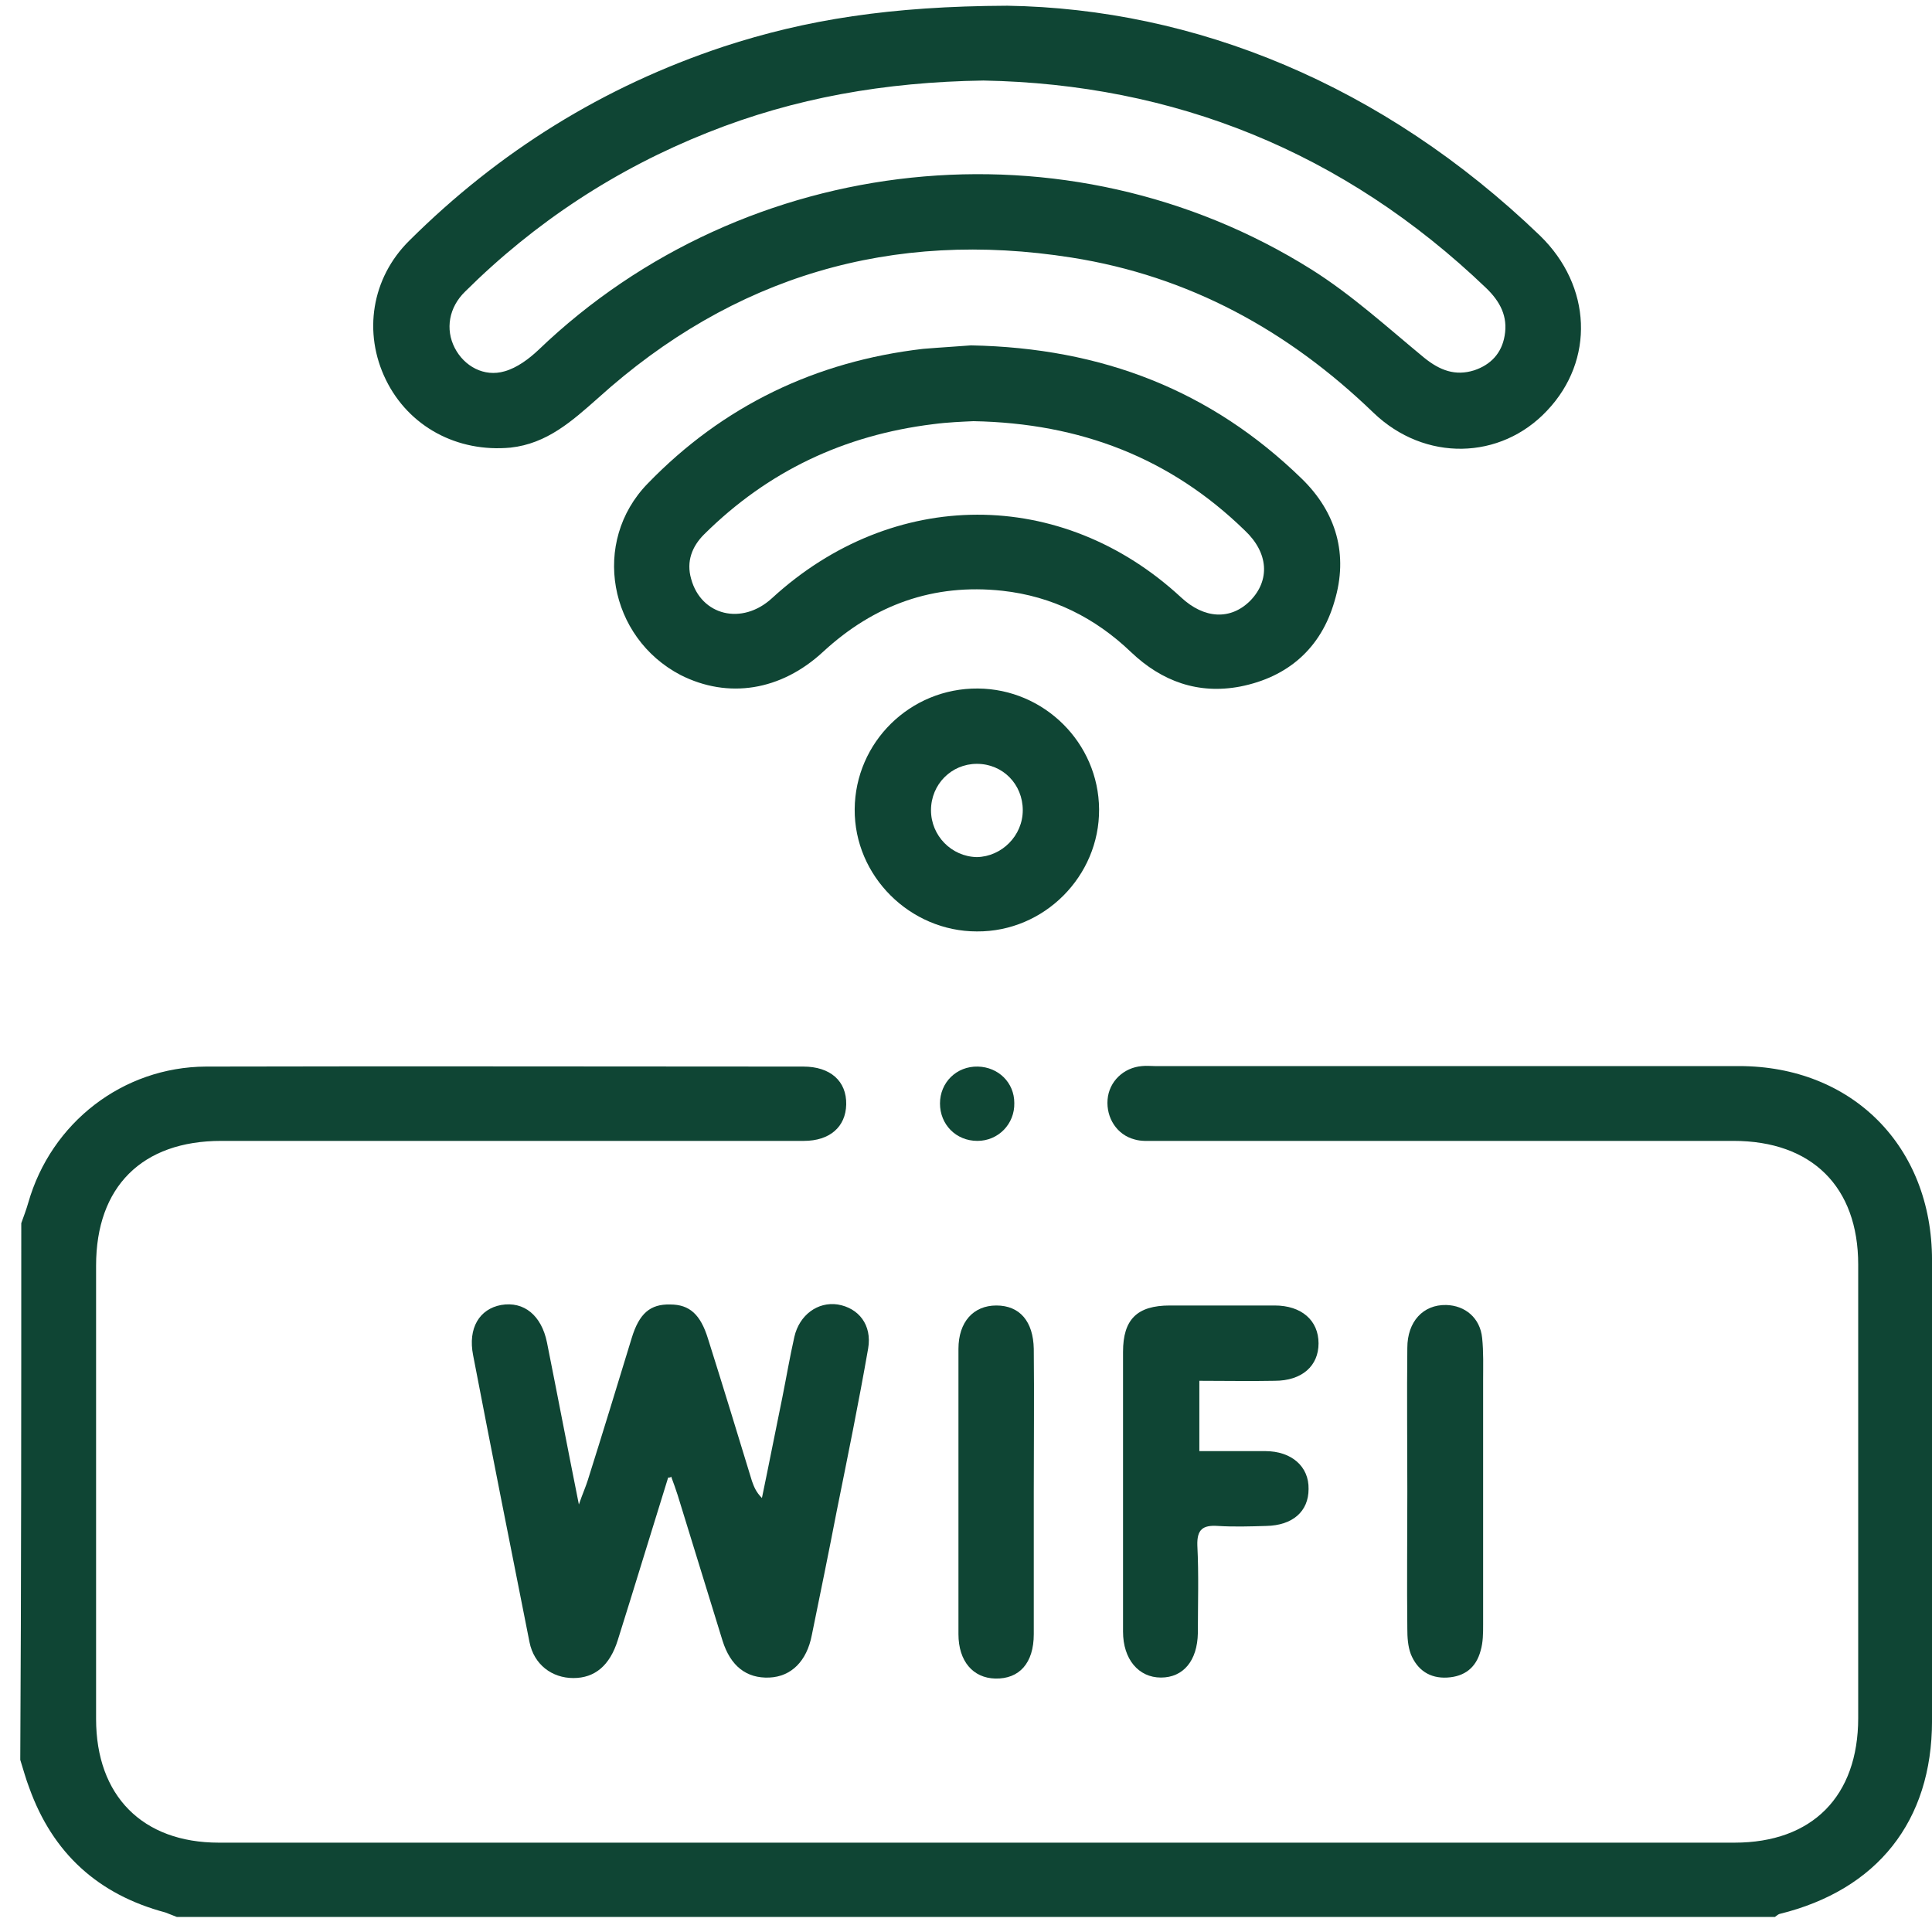 <svg xmlns="http://www.w3.org/2000/svg" width="86" height="86" viewBox="0 0 86 86" fill="none"><g id="Group"><path id="Vector" d="M0.947 54.448C1.058 54.138 1.169 53.849 1.258 53.538C2.279 49.964 5.476 47.499 9.161 47.477C18.02 47.455 26.878 47.477 35.759 47.477C36.958 47.477 37.69 48.121 37.668 49.164C37.646 50.163 36.935 50.785 35.781 50.785C27.145 50.785 18.508 50.785 9.85 50.785C6.32 50.785 4.277 52.828 4.277 56.336C4.277 63.063 4.277 69.79 4.277 76.517C4.277 79.936 6.342 82.023 9.739 82.023C32.229 82.023 54.719 82.023 77.209 82.023C80.672 82.023 82.715 79.958 82.715 76.472C82.715 69.745 82.715 63.018 82.715 56.291C82.715 52.828 80.65 50.785 77.165 50.785C68.573 50.785 60.003 50.785 51.411 50.785C51.1 50.785 50.789 50.807 50.501 50.719C49.724 50.519 49.235 49.764 49.302 48.942C49.368 48.143 50.012 47.522 50.834 47.455C51.033 47.433 51.211 47.455 51.411 47.455C60.069 47.455 68.75 47.455 77.409 47.455C82.448 47.455 86.001 51.029 86.001 56.091C86.001 62.929 86.001 69.767 86.001 76.606C86.001 81.068 83.559 84.132 79.207 85.198C79.141 85.22 79.074 85.286 79.007 85.331C55.296 85.331 31.585 85.331 7.874 85.331C7.696 85.264 7.541 85.198 7.363 85.131C4.366 84.332 2.345 82.489 1.302 79.581C1.147 79.181 1.036 78.759 0.902 78.337C0.947 70.389 0.947 62.419 0.947 54.448Z" fill="#0F4534"></path><path id="Vector_2" d="M44.84 0.255C53.166 0.388 61.536 3.74 68.551 10.489C70.86 12.732 70.993 16.04 68.862 18.282C66.797 20.48 63.423 20.569 61.136 18.371C57.34 14.708 52.921 12.288 47.704 11.466C39.712 10.201 32.629 12.288 26.613 17.727C25.458 18.748 24.348 19.747 22.727 19.925C20.352 20.147 18.198 18.993 17.177 16.906C16.156 14.819 16.533 12.377 18.22 10.711C22.217 6.737 26.857 3.851 32.207 2.075C35.871 0.876 39.623 0.277 44.84 0.255ZM43.774 3.585C39.379 3.651 35.36 4.362 31.519 5.894C27.434 7.514 23.815 9.89 20.707 12.976C19.974 13.686 19.819 14.663 20.241 15.485C20.663 16.306 21.551 16.795 22.461 16.528C23.016 16.373 23.549 15.973 23.971 15.574C33.206 6.715 47.526 5.183 58.383 11.999C60.181 13.131 61.758 14.575 63.401 15.929C64.089 16.484 64.777 16.75 65.621 16.484C66.353 16.24 66.842 15.729 66.975 14.952C67.13 14.086 66.775 13.42 66.153 12.821C59.804 6.737 52.233 3.74 43.774 3.585Z" fill="#0F4534"></path><path id="Vector_3" d="M43.219 15.374C49.08 15.485 53.92 17.394 57.939 21.302C59.493 22.811 60.026 24.698 59.404 26.763C58.804 28.85 57.339 30.138 55.208 30.56C53.343 30.915 51.722 30.338 50.346 29.028C48.747 27.496 46.838 26.541 44.618 26.297C41.554 25.964 38.912 26.919 36.647 29.006C34.76 30.759 32.407 31.115 30.298 30.049C27.101 28.384 26.301 24.121 28.832 21.524C32.185 18.06 36.314 16.084 41.088 15.529C41.887 15.463 42.686 15.418 43.219 15.374ZM43.33 18.748C42.864 18.771 42.198 18.793 41.532 18.882C37.58 19.37 34.183 20.969 31.341 23.788C30.808 24.321 30.542 24.987 30.764 25.764C31.208 27.407 33.029 27.851 34.361 26.63C39.755 21.679 47.26 21.679 52.566 26.585C53.609 27.562 54.786 27.607 55.652 26.741C56.54 25.831 56.473 24.61 55.408 23.61C52.1 20.391 48.103 18.837 43.33 18.748Z" fill="#0F4534"></path><path id="Vector_4" d="M29.742 65.771C28.987 68.191 28.254 70.611 27.499 73.009C27.144 74.141 26.478 74.696 25.523 74.696C24.569 74.696 23.77 74.097 23.57 73.098C22.726 68.857 21.882 64.594 21.061 60.332C20.817 59.111 21.35 58.267 22.304 58.09C23.326 57.912 24.103 58.556 24.347 59.755C24.813 62.086 25.257 64.417 25.768 66.97C25.945 66.459 26.078 66.171 26.167 65.882C26.833 63.773 27.477 61.664 28.121 59.555C28.454 58.467 28.942 58.045 29.831 58.067C30.696 58.067 31.185 58.511 31.518 59.599C32.184 61.708 32.828 63.818 33.472 65.927C33.56 66.171 33.649 66.415 33.916 66.681C34.227 65.194 34.515 63.706 34.826 62.197C35.004 61.309 35.159 60.398 35.359 59.51C35.581 58.533 36.402 57.934 37.29 58.067C38.223 58.223 38.822 58.977 38.645 60.021C38.223 62.441 37.734 64.839 37.246 67.259C36.891 69.101 36.513 70.944 36.136 72.787C35.914 73.941 35.225 74.63 34.249 74.674C33.227 74.718 32.517 74.163 32.162 73.031C31.496 70.877 30.83 68.702 30.164 66.548C30.075 66.282 29.986 66.015 29.875 65.727C29.853 65.771 29.808 65.771 29.742 65.771Z" fill="#0F4534"></path><path id="Vector_5" d="M53.387 61.464C53.387 62.552 53.387 63.529 53.387 64.594C54.408 64.594 55.363 64.594 56.318 64.594C57.494 64.594 58.271 65.283 58.249 66.282C58.249 67.281 57.539 67.903 56.362 67.925C55.652 67.947 54.919 67.969 54.209 67.925C53.542 67.88 53.276 68.08 53.298 68.791C53.365 70.1 53.321 71.388 53.321 72.698C53.298 73.919 52.677 74.674 51.678 74.674C50.678 74.674 49.99 73.853 49.99 72.632C49.99 68.48 49.99 64.328 49.99 60.176C49.99 58.733 50.612 58.112 52.077 58.112C53.631 58.112 55.185 58.112 56.739 58.112C57.938 58.112 58.693 58.778 58.693 59.799C58.693 60.798 57.961 61.464 56.739 61.464C55.652 61.486 54.541 61.464 53.387 61.464Z" fill="#0F4534"></path><path id="Vector_6" d="M43.484 41.461C40.509 41.461 38.023 38.996 38.045 36.021C38.067 33.046 40.509 30.626 43.529 30.648C46.482 30.671 48.902 33.068 48.924 36.021C48.946 38.996 46.482 41.483 43.484 41.461ZM45.527 36.066C45.527 34.911 44.639 34.001 43.484 34.001C42.352 34.001 41.442 34.911 41.442 36.066C41.442 37.198 42.352 38.13 43.484 38.153C44.594 38.13 45.527 37.198 45.527 36.066Z" fill="#0F4534"></path><path id="Vector_7" d="M62.645 66.393C62.645 64.261 62.622 62.13 62.645 59.999C62.645 58.822 63.355 58.067 64.376 58.09C65.22 58.112 65.886 58.667 65.975 59.555C66.041 60.176 66.019 60.82 66.019 61.464C66.019 65.083 66.019 68.702 66.019 72.321C66.019 72.698 66.019 73.098 65.908 73.475C65.708 74.23 65.198 74.63 64.421 74.674C63.644 74.718 63.089 74.341 62.8 73.63C62.667 73.275 62.645 72.876 62.645 72.498C62.622 70.478 62.645 68.435 62.645 66.393Z" fill="#0F4534"></path><path id="Vector_8" d="M46.017 66.437C46.017 68.546 46.017 70.633 46.017 72.743C46.017 74.03 45.373 74.741 44.307 74.718C43.308 74.696 42.664 73.941 42.664 72.743C42.664 68.502 42.664 64.284 42.664 60.043C42.664 58.844 43.33 58.112 44.351 58.112C45.395 58.112 45.994 58.822 46.017 60.043C46.039 62.175 46.017 64.306 46.017 66.437Z" fill="#0F4534"></path><path id="Vector_9" d="M41.842 49.12C41.842 48.188 42.574 47.455 43.529 47.477C44.439 47.499 45.15 48.188 45.15 49.098C45.172 50.03 44.439 50.785 43.507 50.785C42.552 50.785 41.842 50.053 41.842 49.12Z" fill="#0F4534"></path></g></svg>